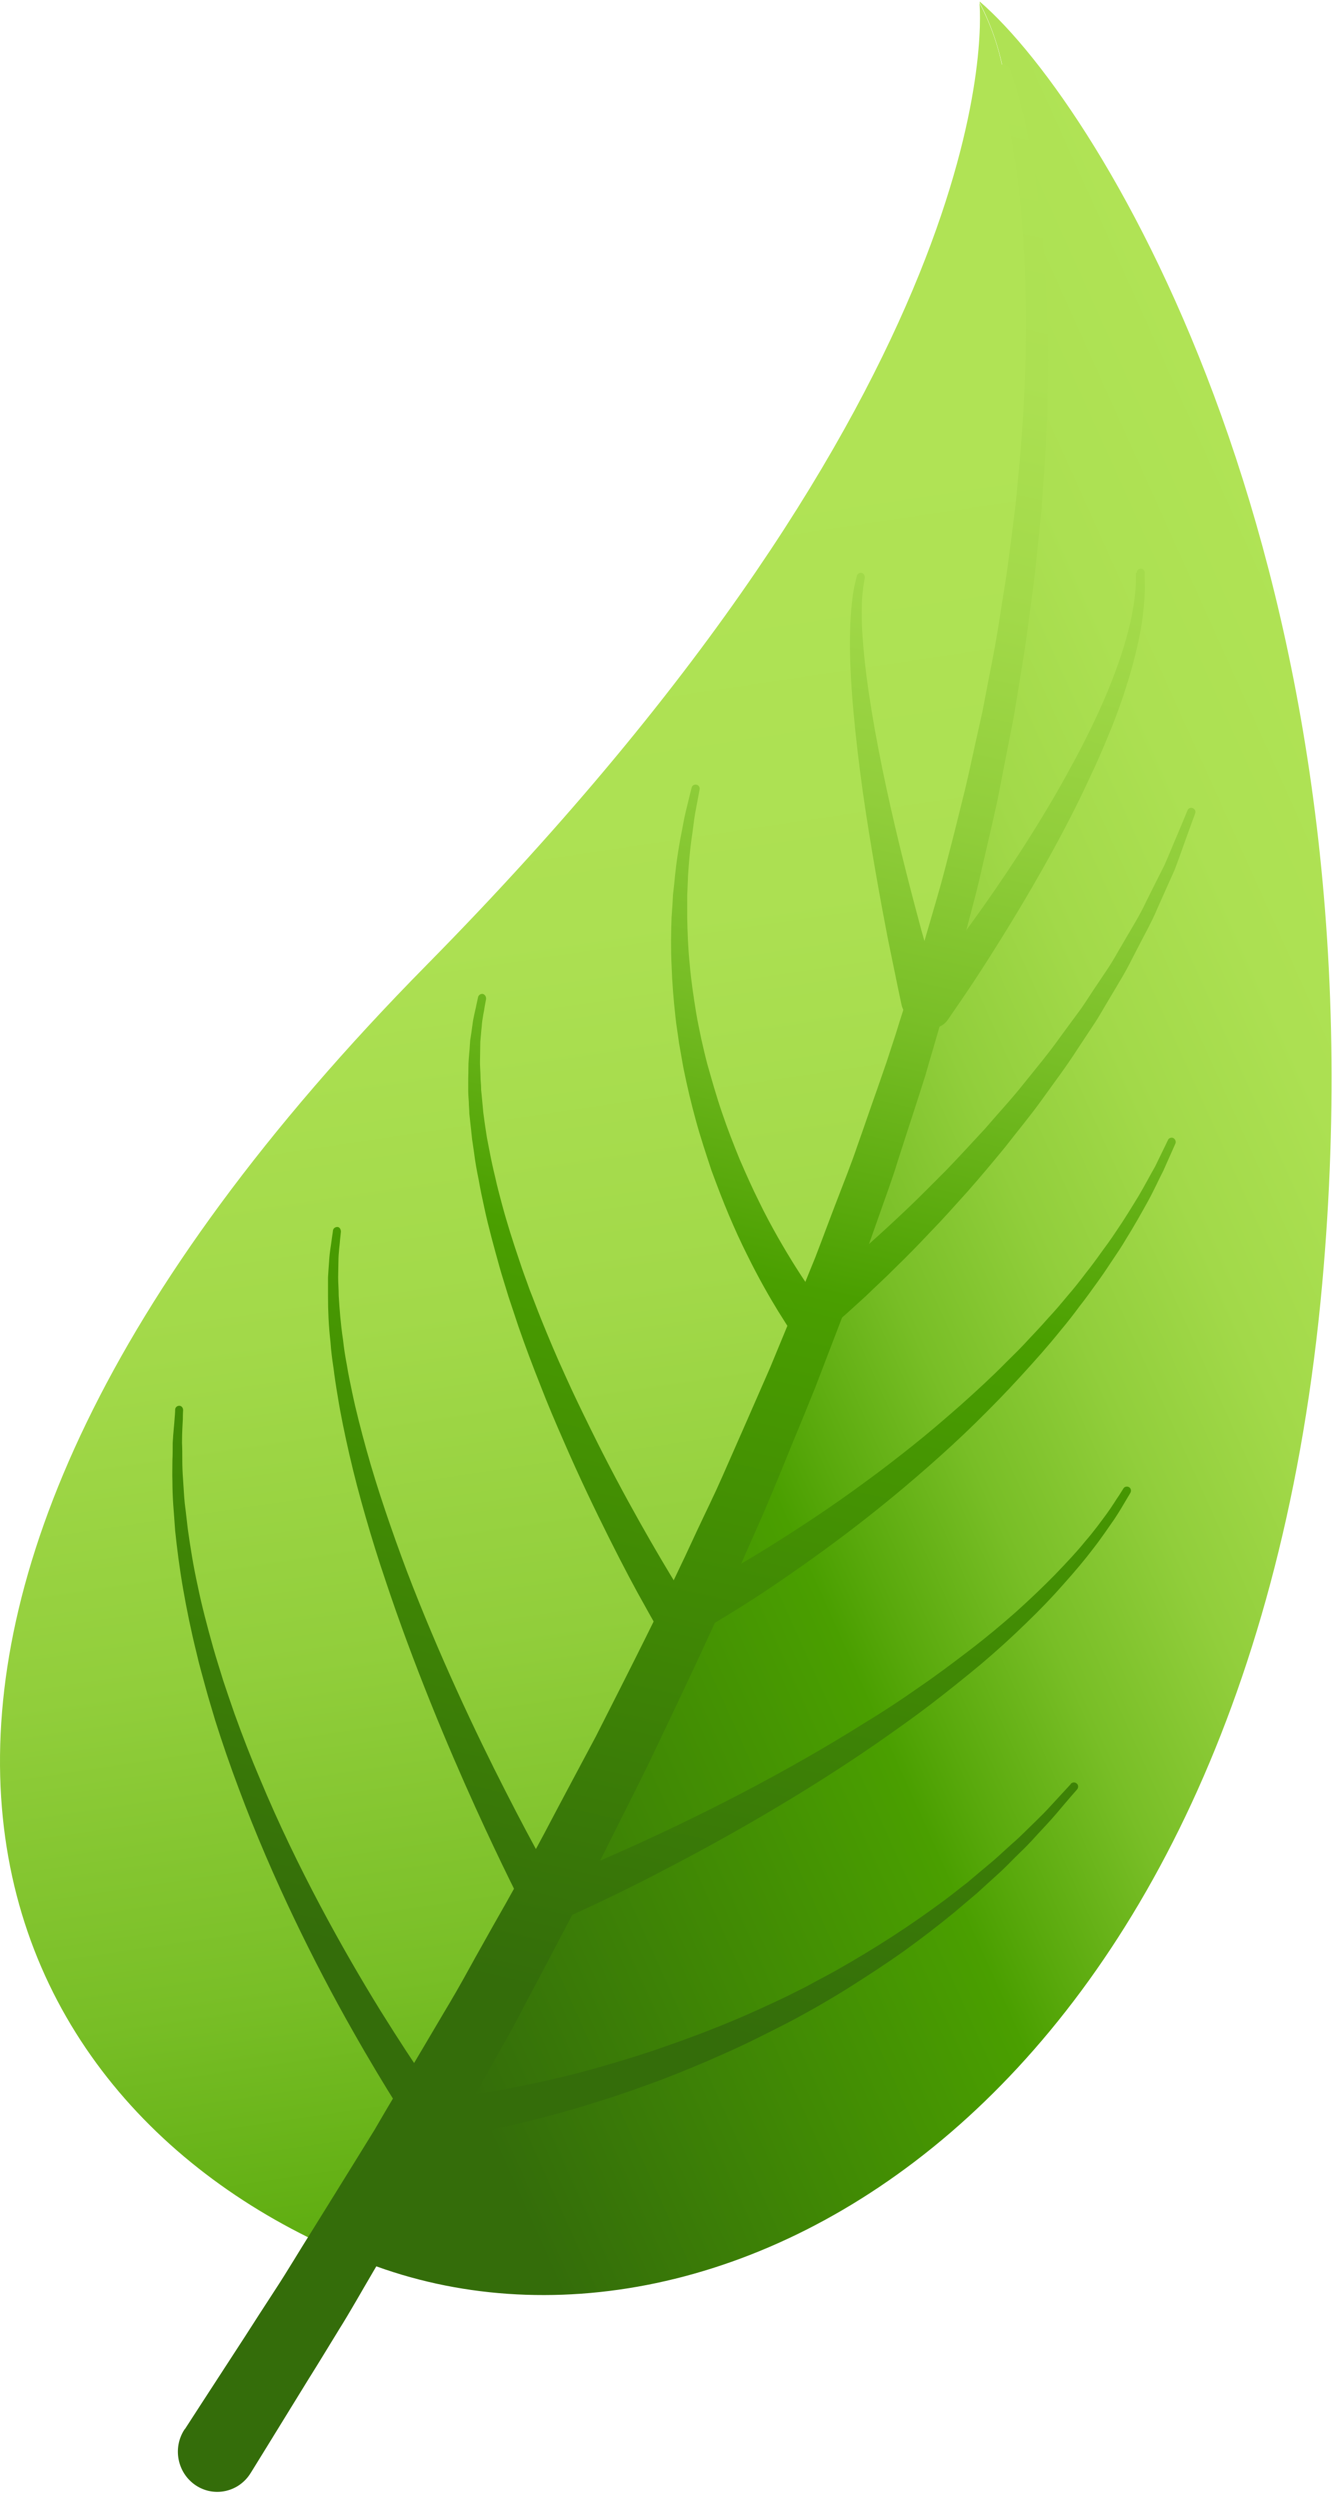 <svg xmlns="http://www.w3.org/2000/svg" width="129" height="242" viewBox="0 0 129 242" fill="none"><path d="M97.198 6.974C96.746 4.536 95.948 2.316 94.885 0.257C94.885 0.176 94.885 0.149 94.885 0.149C106.871 10.468 134.271 55.426 128.052 124.271C120.877 203.95 69.93 232.197 35.647 219.089C34.823 218.764 34.026 218.439 33.202 218.087C122.445 71.594 97.198 6.974 97.198 6.974Z" fill="url(#paint0_linear_24_2155)"></path><path d="M41.334 93.396C96.958 36.982 95.045 2.532 94.859 0.284C95.922 2.315 96.746 4.563 97.171 7.001C97.171 7.001 122.418 71.621 33.175 218.114C-2.835 202.703 -21.705 157.312 41.308 93.423L41.334 93.396Z" fill="url(#paint1_linear_24_2155)"></path><path d="M103.682 172.723C103.682 172.723 102.911 173.562 101.583 174.998C100.918 175.729 100.041 176.541 99.084 177.489C98.606 177.977 98.048 178.437 97.49 178.952C96.932 179.466 96.347 180.008 95.683 180.55C95.045 181.091 94.38 181.633 93.689 182.229C92.972 182.77 92.254 183.366 91.484 183.935C89.942 185.073 88.294 186.237 86.54 187.375C84.786 188.512 82.953 189.623 81.039 190.706C80.082 191.248 79.099 191.735 78.142 192.277C77.159 192.764 76.176 193.279 75.166 193.739C73.146 194.687 71.126 195.581 69.106 196.366C67.087 197.179 65.067 197.883 63.1 198.56C61.133 199.21 59.22 199.779 57.386 200.293C55.553 200.808 53.825 201.214 52.204 201.566C48.988 202.27 46.277 202.731 44.364 202.975C43.407 203.11 42.663 203.191 42.185 203.245C41.706 203.299 41.441 203.3 41.441 203.3H41.361C40.324 203.408 39.527 204.356 39.633 205.412C39.713 206.468 40.643 207.281 41.706 207.172C41.706 207.172 41.76 207.172 41.786 207.172C41.786 207.172 42.078 207.145 42.636 207.064C43.168 206.983 43.965 206.874 44.949 206.685C46.915 206.333 49.706 205.737 53.001 204.87C54.649 204.437 56.429 203.922 58.263 203.327C60.124 202.758 62.064 202.054 64.057 201.322C66.023 200.564 68.07 199.725 70.116 198.804C72.163 197.91 74.182 196.881 76.202 195.852C77.212 195.337 78.195 194.768 79.179 194.227C80.162 193.658 81.119 193.089 82.076 192.493C83.963 191.302 85.796 190.11 87.55 188.864C89.278 187.618 90.899 186.373 92.414 185.127C93.158 184.504 93.875 183.881 94.593 183.285C95.284 182.662 95.922 182.066 96.56 181.498C97.197 180.929 97.756 180.36 98.314 179.791C98.872 179.25 99.403 178.735 99.882 178.221C100.812 177.191 101.662 176.325 102.3 175.566C103.576 174.05 104.32 173.21 104.32 173.21C104.453 173.048 104.453 172.777 104.267 172.641C104.107 172.506 103.868 172.506 103.709 172.668L103.682 172.723Z" fill="url(#paint2_linear_24_2155)"></path><path d="M54.543 185.749C54.543 185.749 55.553 185.316 57.28 184.504C59.007 183.691 61.452 182.527 64.323 181.01C70.09 178.031 77.664 173.752 84.813 168.823C86.594 167.577 88.374 166.331 90.075 165.031C91.776 163.731 93.424 162.404 94.992 161.104C96.56 159.777 98.021 158.45 99.35 157.15C100.705 155.85 101.928 154.577 103.018 153.331C104.107 152.112 105.091 150.948 105.888 149.891C106.712 148.835 107.35 147.86 107.908 147.075C108.439 146.289 108.811 145.612 109.077 145.179C109.343 144.746 109.476 144.502 109.476 144.502C109.582 144.312 109.529 144.068 109.343 143.96C109.157 143.852 108.918 143.906 108.811 144.069C108.811 144.069 108.652 144.312 108.386 144.746C108.094 145.152 107.722 145.802 107.164 146.56C106.605 147.318 105.941 148.239 105.091 149.214C104.267 150.243 103.257 151.3 102.141 152.464C101.024 153.602 99.749 154.821 98.393 156.039C97.011 157.258 95.523 158.504 93.928 159.723C92.334 160.941 90.686 162.187 88.932 163.379C87.205 164.598 85.424 165.762 83.59 166.873C76.335 171.422 68.708 175.295 62.888 177.977C59.991 179.331 57.546 180.36 55.818 181.091C54.091 181.795 53.134 182.174 53.134 182.174C52.151 182.554 51.646 183.664 52.018 184.666C52.39 185.668 53.48 186.183 54.463 185.804C54.463 185.804 54.516 185.804 54.543 185.777V185.749Z" fill="url(#paint3_linear_24_2155)"></path><path d="M67.937 157.827C67.937 157.827 68.894 157.312 70.435 156.364C72.003 155.416 74.209 154.008 76.76 152.22C79.338 150.433 82.262 148.293 85.318 145.829C86.833 144.61 88.374 143.31 89.915 141.956C91.457 140.602 92.998 139.193 94.487 137.731C95.975 136.268 97.437 134.779 98.819 133.262C99.51 132.504 100.201 131.746 100.865 130.987C101.529 130.229 102.167 129.471 102.778 128.712C103.416 127.954 104.001 127.196 104.559 126.437C105.144 125.706 105.675 124.948 106.207 124.216C106.738 123.485 107.217 122.781 107.695 122.05C108.173 121.346 108.625 120.669 109.024 119.991C109.848 118.664 110.565 117.391 111.177 116.281C111.788 115.171 112.24 114.141 112.665 113.329C113.409 111.65 113.834 110.702 113.834 110.702C113.914 110.512 113.834 110.269 113.622 110.16C113.436 110.079 113.196 110.16 113.117 110.35C113.117 110.35 112.665 111.298 111.868 112.923C111.416 113.708 110.911 114.683 110.273 115.766C109.609 116.85 108.891 118.041 108.014 119.314C107.589 119.964 107.11 120.614 106.632 121.264C106.154 121.941 105.649 122.619 105.091 123.323C104.559 124.027 104.001 124.731 103.39 125.435C102.805 126.139 102.194 126.871 101.529 127.575C100.892 128.306 100.227 129.01 99.563 129.714C98.898 130.446 98.181 131.15 97.463 131.854C96.055 133.289 94.54 134.671 93.025 136.025C91.484 137.379 89.942 138.706 88.374 139.952C86.806 141.198 85.238 142.416 83.697 143.527C80.614 145.802 77.637 147.752 75.059 149.377C72.482 151.002 70.276 152.247 68.734 153.114C67.166 153.981 66.316 154.387 66.316 154.387C65.359 154.847 64.96 156.012 65.412 156.987C65.864 157.962 67.007 158.368 67.964 157.908C67.964 157.908 68.017 157.908 68.043 157.881L67.937 157.827Z" fill="url(#paint4_linear_24_2155)"></path><path d="M79.471 129.308C79.471 129.308 79.657 129.146 80.029 128.848C80.401 128.55 80.906 128.089 81.571 127.521C82.235 126.952 82.979 126.248 83.883 125.435C84.733 124.596 85.743 123.702 86.78 122.646C87.843 121.617 88.959 120.479 90.102 119.26C91.271 118.069 92.467 116.715 93.689 115.36C94.912 113.979 96.134 112.517 97.357 111.027C98.553 109.483 99.802 107.994 100.945 106.396C102.087 104.798 103.283 103.227 104.32 101.602C104.851 100.79 105.383 100.004 105.914 99.192C106.446 98.406 106.898 97.567 107.376 96.781C107.854 95.996 108.306 95.21 108.758 94.452C109.21 93.694 109.582 92.909 109.981 92.15C110.751 90.633 111.549 89.252 112.107 87.898C112.718 86.544 113.249 85.325 113.754 84.215C114.18 83.104 114.525 82.102 114.817 81.29C115.402 79.665 115.748 78.744 115.748 78.744C115.827 78.527 115.721 78.311 115.508 78.229C115.322 78.148 115.083 78.229 115.004 78.446C115.004 78.446 114.631 79.367 113.967 80.938C113.622 81.723 113.249 82.671 112.771 83.754C112.24 84.811 111.628 86.002 110.99 87.302C110.379 88.629 109.529 89.956 108.705 91.392C108.28 92.096 107.881 92.854 107.403 93.585C106.924 94.317 106.419 95.048 105.914 95.806C105.409 96.565 104.931 97.35 104.373 98.081C103.815 98.84 103.257 99.598 102.699 100.356C101.609 101.9 100.36 103.39 99.164 104.879C97.968 106.396 96.639 107.804 95.417 109.24C94.141 110.621 92.865 112.002 91.616 113.302C90.341 114.575 89.118 115.821 87.922 116.958C86.726 118.096 85.584 119.152 84.521 120.1C83.457 121.075 82.448 121.914 81.571 122.673C80.667 123.404 79.896 124.081 79.232 124.569C78.567 125.083 78.063 125.489 77.717 125.733C77.372 126.004 77.159 126.139 77.159 126.139C76.308 126.789 76.123 128.008 76.76 128.875C77.398 129.742 78.567 129.931 79.418 129.281C79.418 129.281 79.471 129.254 79.498 129.227L79.471 129.308Z" fill="url(#paint5_linear_24_2155)"></path><path d="M110.007 55.453C110.007 55.453 110.007 55.642 110.007 55.994C110.007 56.346 110.007 56.861 109.927 57.484C109.874 58.107 109.741 58.865 109.582 59.732C109.396 60.598 109.157 61.573 108.838 62.602C108.519 63.659 108.12 64.769 107.668 65.934C107.217 67.098 106.685 68.317 106.1 69.563C105.516 70.809 104.878 72.082 104.214 73.327C103.523 74.6 102.832 75.873 102.087 77.146C99.138 82.211 95.816 87.031 93.211 90.552C91.909 92.313 90.819 93.775 90.022 94.777C89.225 95.752 88.799 96.321 88.799 96.321V96.375C88.108 97.215 88.241 98.433 89.038 99.111C89.862 99.788 91.058 99.652 91.723 98.813C91.723 98.786 91.776 98.758 91.802 98.704C91.802 98.704 92.228 98.081 92.972 96.998C93.716 95.915 94.752 94.371 95.948 92.475C98.34 88.711 101.423 83.592 104.107 78.257C104.772 76.93 105.409 75.575 106.021 74.248C106.632 72.921 107.19 71.567 107.722 70.267C108.227 68.967 108.705 67.667 109.077 66.448C109.476 65.23 109.795 64.038 110.06 62.928C110.326 61.817 110.512 60.815 110.645 59.894C110.751 58.973 110.831 58.188 110.858 57.484C110.911 56.807 110.858 56.292 110.858 55.967C110.858 55.615 110.858 55.425 110.858 55.425C110.858 55.209 110.672 55.019 110.459 55.046C110.246 55.046 110.087 55.236 110.087 55.453H110.007Z" fill="url(#paint6_linear_24_2155)"></path><path d="M43.168 204.112C43.168 204.112 42.504 203.218 41.361 201.566C40.218 199.914 38.65 197.531 36.843 194.633C33.228 188.783 28.737 180.739 25.203 172.262C24.299 170.15 23.475 168.01 22.704 165.871C22.332 164.787 21.96 163.731 21.615 162.675C21.296 161.619 20.95 160.562 20.658 159.533C20.073 157.448 19.542 155.444 19.143 153.494C18.718 151.571 18.425 149.702 18.186 147.996C18.08 147.129 18 146.317 17.894 145.531C17.814 144.746 17.788 144.014 17.735 143.31C17.681 142.606 17.655 141.956 17.655 141.36C17.655 140.765 17.655 140.196 17.628 139.681C17.628 138.679 17.681 137.894 17.708 137.352C17.708 136.81 17.735 136.512 17.735 136.512C17.735 136.269 17.575 136.079 17.363 136.079C17.15 136.079 16.964 136.242 16.964 136.458C16.964 136.458 16.964 136.756 16.911 137.298C16.884 137.84 16.778 138.652 16.725 139.681C16.725 140.196 16.725 140.765 16.698 141.387C16.698 142.01 16.672 142.687 16.698 143.392C16.698 144.096 16.725 144.881 16.778 145.667C16.831 146.479 16.911 147.319 16.964 148.185C17.15 149.946 17.389 151.841 17.735 153.819C18.08 155.796 18.505 157.881 19.037 160.021C19.276 161.104 19.595 162.16 19.887 163.271C20.18 164.354 20.525 165.464 20.844 166.548C21.535 168.741 22.306 170.962 23.13 173.156C26.398 181.931 30.597 190.3 34.052 196.393C35.78 199.454 37.295 201.945 38.384 203.679C38.942 204.545 39.368 205.222 39.687 205.683C40.005 206.143 40.165 206.387 40.165 206.387C40.75 207.281 41.946 207.497 42.822 206.902C43.7 206.306 43.912 205.087 43.327 204.193C43.327 204.193 43.301 204.139 43.274 204.112H43.168Z" fill="url(#paint7_linear_24_2155)"></path><path d="M53.958 182.689C53.958 182.689 53.426 181.795 52.549 180.17C51.646 178.545 50.397 176.216 48.962 173.4C46.065 167.739 42.45 160.075 39.421 152.139C38.677 150.162 37.959 148.158 37.295 146.181C36.63 144.204 36.019 142.254 35.487 140.331C34.956 138.408 34.478 136.567 34.105 134.779C33.919 133.885 33.733 133.019 33.601 132.179C33.441 131.34 33.308 130.527 33.228 129.742C32.989 128.171 32.883 126.708 32.803 125.435C32.803 124.785 32.75 124.19 32.75 123.648C32.75 123.079 32.777 122.592 32.777 122.131C32.777 121.21 32.91 120.479 32.936 119.992C32.989 119.504 33.016 119.233 33.016 119.233C33.016 118.99 32.883 118.773 32.67 118.773C32.458 118.773 32.272 118.908 32.245 119.125C32.245 119.125 32.219 119.396 32.139 119.883C32.086 120.398 31.926 121.129 31.873 122.077C31.846 122.538 31.793 123.079 31.767 123.648C31.767 124.217 31.767 124.84 31.767 125.49C31.767 126.817 31.82 128.306 32.006 129.904C32.059 130.717 32.165 131.556 32.298 132.423C32.405 133.29 32.538 134.183 32.697 135.104C32.989 136.946 33.388 138.842 33.84 140.819C34.291 142.796 34.823 144.8 35.408 146.831C35.992 148.862 36.63 150.921 37.321 152.952C40.032 161.104 43.354 169.039 46.012 174.889C47.34 177.814 48.51 180.252 49.334 181.931C50.157 183.61 50.663 184.585 50.663 184.585C51.167 185.533 52.31 185.885 53.24 185.397C54.17 184.883 54.516 183.718 54.011 182.77C54.011 182.77 53.984 182.716 53.958 182.689Z" fill="url(#paint8_linear_24_2155)"></path><path d="M67.033 155.822C67.033 155.822 66.502 155.01 65.598 153.547C64.695 152.085 63.419 149.945 61.957 147.345C60.496 144.745 58.848 141.685 57.2 138.327C56.376 136.648 55.526 134.914 54.729 133.127C53.905 131.339 53.134 129.498 52.39 127.656C52.018 126.735 51.672 125.787 51.3 124.866C50.981 123.946 50.609 122.998 50.317 122.077C49.679 120.208 49.094 118.366 48.616 116.579C48.377 115.685 48.138 114.791 47.952 113.925C47.739 113.058 47.553 112.191 47.394 111.352C47.314 110.946 47.234 110.512 47.154 110.106C47.101 109.7 47.022 109.294 46.968 108.887C46.915 108.481 46.862 108.102 46.809 107.723C46.782 107.344 46.729 106.964 46.703 106.585C46.676 106.206 46.623 105.854 46.596 105.502C46.596 105.15 46.57 104.798 46.543 104.473C46.543 103.796 46.464 103.146 46.49 102.55C46.49 101.954 46.517 101.385 46.517 100.844C46.57 100.329 46.596 99.842 46.65 99.408C46.703 98.542 46.889 97.892 46.942 97.431C47.022 96.971 47.075 96.727 47.075 96.727C47.101 96.483 46.968 96.267 46.756 96.212C46.543 96.185 46.357 96.321 46.304 96.51C46.304 96.51 46.251 96.754 46.145 97.242C46.065 97.702 45.852 98.379 45.746 99.273C45.693 99.706 45.613 100.221 45.533 100.735C45.507 101.277 45.454 101.846 45.4 102.469C45.347 103.092 45.374 103.742 45.347 104.446C45.347 104.798 45.347 105.15 45.347 105.529C45.347 105.908 45.374 106.26 45.4 106.639C45.4 107.019 45.454 107.425 45.454 107.804C45.507 108.21 45.533 108.617 45.586 109.023C45.64 109.429 45.666 109.862 45.719 110.269C45.773 110.702 45.852 111.108 45.905 111.541C46.012 112.408 46.171 113.302 46.357 114.196C46.517 115.116 46.703 116.01 46.915 116.958C47.314 118.827 47.845 120.723 48.377 122.646C48.643 123.593 48.962 124.568 49.254 125.543C49.573 126.491 49.892 127.466 50.211 128.414C50.875 130.337 51.593 132.233 52.337 134.102C53.054 135.97 53.825 137.758 54.596 139.518C56.111 143.012 57.652 146.208 59.007 148.916C60.363 151.625 61.559 153.872 62.436 155.416C63.286 156.96 63.818 157.854 63.818 157.854C64.349 158.774 65.545 159.072 66.422 158.531C67.326 157.989 67.618 156.77 67.06 155.877C67.06 155.877 67.033 155.822 67.007 155.795L67.033 155.822Z" fill="url(#paint9_linear_24_2155)"></path><path d="M79.817 126.6C79.817 126.6 79.71 126.438 79.471 126.167C79.258 125.869 78.913 125.435 78.514 124.84C77.691 123.675 76.574 121.942 75.352 119.802C74.74 118.719 74.103 117.554 73.492 116.281C72.854 115.008 72.242 113.627 71.631 112.219C71.046 110.783 70.462 109.294 69.93 107.723C69.399 106.179 68.947 104.581 68.495 102.984C68.282 102.171 68.097 101.359 67.91 100.546C67.751 99.734 67.565 98.921 67.432 98.109C67.166 96.484 66.927 94.886 66.794 93.315C66.635 91.744 66.582 90.227 66.555 88.792C66.555 88.061 66.555 87.384 66.555 86.707C66.582 86.029 66.608 85.379 66.635 84.757C66.715 83.511 66.821 82.346 66.954 81.344C67.113 80.342 67.193 79.448 67.326 78.717C67.591 77.282 67.751 76.442 67.751 76.442C67.804 76.198 67.645 75.982 67.432 75.954C67.219 75.927 67.033 76.036 66.98 76.252C66.98 76.252 66.768 77.092 66.422 78.527C66.236 79.259 66.103 80.152 65.891 81.182C65.705 82.211 65.519 83.375 65.386 84.648C65.332 85.298 65.253 85.948 65.173 86.652C65.147 87.356 65.093 88.061 65.04 88.792C64.987 90.254 64.96 91.825 65.04 93.45C65.093 95.075 65.226 96.727 65.412 98.406C65.492 99.246 65.651 100.086 65.758 100.952C65.917 101.792 66.05 102.658 66.21 103.498C66.555 105.177 66.954 106.883 67.406 108.508C67.857 110.161 68.389 111.731 68.894 113.275C69.452 114.792 70.01 116.254 70.595 117.635C71.179 119.017 71.764 120.29 72.349 121.454C73.492 123.783 74.581 125.652 75.378 126.952C75.777 127.602 76.123 128.117 76.335 128.469C76.574 128.821 76.707 129.01 76.707 129.01C77.318 129.877 78.514 130.094 79.365 129.471C80.215 128.848 80.428 127.629 79.817 126.763C79.817 126.735 79.763 126.708 79.763 126.681L79.71 126.627L79.817 126.6Z" fill="url(#paint10_linear_24_2155)"></path><path d="M91.032 96.321C91.032 96.321 90.846 95.698 90.527 94.615C90.234 93.531 89.783 91.96 89.251 90.119C88.241 86.381 86.939 81.371 85.849 76.306C84.76 71.269 83.883 66.15 83.59 62.304C83.511 61.356 83.457 60.463 83.457 59.677C83.457 58.892 83.457 58.215 83.511 57.673C83.564 57.132 83.617 56.698 83.67 56.4C83.723 56.102 83.75 55.967 83.75 55.967C83.776 55.696 83.644 55.507 83.431 55.452C83.218 55.425 83.032 55.561 82.979 55.75C82.979 55.75 82.953 55.913 82.873 56.211C82.793 56.509 82.687 56.969 82.607 57.538C82.527 58.106 82.448 58.811 82.394 59.623C82.341 60.436 82.315 61.329 82.315 62.331C82.315 66.286 82.846 71.513 83.564 76.686C84.308 81.859 85.238 87.004 85.982 90.85C86.381 92.773 86.7 94.371 86.939 95.508C87.178 96.619 87.311 97.269 87.311 97.269C87.55 98.325 88.56 98.975 89.597 98.758C90.633 98.515 91.271 97.485 91.058 96.429C91.058 96.375 91.058 96.348 91.032 96.294V96.321Z" fill="url(#paint11_linear_24_2155)"></path><path d="M96.453 7.272C96.453 7.272 96.533 7.515 96.666 7.922C96.799 8.355 96.985 9.005 97.197 9.872C97.623 11.605 98.154 14.205 98.579 17.536C99.005 20.867 99.297 24.957 99.35 29.642C99.43 34.328 99.217 39.636 98.686 45.405C98.526 46.84 98.447 48.33 98.234 49.819C98.048 51.309 97.862 52.825 97.649 54.369C97.463 55.913 97.171 57.484 96.932 59.082C96.692 60.68 96.427 62.278 96.108 63.903C95.789 65.528 95.47 67.18 95.151 68.859C94.779 70.511 94.407 72.19 94.035 73.896C93.849 74.736 93.663 75.602 93.45 76.469C93.238 77.336 93.025 78.175 92.812 79.042C92.387 80.775 91.935 82.509 91.484 84.242C91.032 86.002 90.5 87.736 89.995 89.496C89.464 91.257 89.012 93.044 88.427 94.804C87.869 96.565 87.284 98.352 86.726 100.167C86.434 101.061 86.142 101.954 85.849 102.848C85.531 103.742 85.238 104.636 84.919 105.529C84.281 107.317 83.67 109.131 83.032 110.919C82.421 112.733 81.704 114.494 81.013 116.308C80.322 118.096 79.657 119.91 78.966 121.698C78.249 123.485 77.504 125.273 76.787 127.06L74.581 132.396C73.81 134.156 73.04 135.917 72.269 137.677C71.498 139.437 70.728 141.171 69.957 142.931C69.186 144.692 68.336 146.398 67.538 148.104C64.376 154.983 60.974 161.646 57.705 168.091C56.004 171.287 54.33 174.402 52.709 177.489C52.31 178.248 51.885 179.006 51.486 179.764C51.061 180.522 50.663 181.254 50.237 182.012C49.413 183.502 48.59 184.964 47.766 186.4C46.968 187.835 46.145 189.27 45.374 190.679C44.603 192.087 43.806 193.468 43.008 194.795C41.414 197.477 39.899 200.077 38.411 202.541C37.667 203.787 36.949 205.006 36.258 206.197C35.541 207.362 34.823 208.526 34.132 209.637C32.75 211.885 31.421 213.997 30.199 215.974C28.95 217.951 27.834 219.847 26.717 221.553C25.601 223.26 24.591 224.831 23.688 226.239C20.02 231.872 17.921 235.122 17.921 235.122L17.867 235.176C16.698 236.964 17.176 239.374 18.93 240.566C20.684 241.757 23.05 241.27 24.219 239.482C24.219 239.482 24.246 239.428 24.272 239.401C24.272 239.401 26.319 236.097 29.88 230.301C30.784 228.866 31.767 227.241 32.83 225.508C33.919 223.774 35.009 221.824 36.205 219.793C37.401 217.762 38.677 215.568 40.032 213.293C40.696 212.156 41.387 210.964 42.105 209.772C42.796 208.554 43.487 207.308 44.205 206.035C45.613 203.489 47.101 200.835 48.643 198.099C49.413 196.745 50.184 195.337 50.928 193.874C51.699 192.439 52.47 190.977 53.24 189.514C54.011 188.025 54.808 186.535 55.606 185.018C56.004 184.26 56.403 183.502 56.802 182.743C57.2 181.958 57.572 181.2 57.971 180.414C59.539 177.273 61.16 174.077 62.781 170.8C65.917 164.218 69.186 157.421 72.216 150.379C72.987 148.619 73.784 146.885 74.528 145.098C75.272 143.31 76.016 141.523 76.734 139.735C77.478 137.948 78.222 136.133 78.94 134.346L81.039 128.875C81.73 127.06 82.448 125.246 83.112 123.404C83.75 121.563 84.414 119.721 85.052 117.906C85.69 116.065 86.381 114.25 86.939 112.408C87.524 110.567 88.135 108.725 88.72 106.911C89.012 105.99 89.304 105.096 89.597 104.175C89.862 103.254 90.128 102.333 90.394 101.44C90.925 99.598 91.457 97.784 91.989 95.996C92.547 94.209 92.945 92.367 93.45 90.579C93.902 88.765 94.407 87.004 94.832 85.217C95.231 83.429 95.656 81.669 96.055 79.909C96.241 79.042 96.453 78.175 96.639 77.282C96.799 76.415 96.985 75.548 97.144 74.682C97.49 72.948 97.809 71.242 98.154 69.536C98.447 67.83 98.712 66.15 98.978 64.498C99.27 62.846 99.483 61.194 99.696 59.569C99.908 57.944 100.147 56.373 100.307 54.776C100.466 53.205 100.626 51.661 100.785 50.144C100.945 48.628 100.998 47.138 101.131 45.676C101.529 39.826 101.609 34.436 101.396 29.642C101.21 24.876 100.812 20.705 100.307 17.32C99.775 13.934 99.191 11.28 98.686 9.492C98.447 8.599 98.234 7.922 98.075 7.461C97.915 6.974 97.835 6.757 97.835 6.757C97.676 6.324 97.224 6.134 96.799 6.297C96.4 6.459 96.214 6.92 96.347 7.326L96.453 7.272Z" fill="url(#paint12_linear_24_2155)"></path><defs><linearGradient id="paint0_linear_24_2155" x1="150.804" y1="83.599" x2="18.626" y2="143.097" gradientUnits="userSpaceOnUse"><stop offset="0.08" stop-color="#B0E355"></stop><stop offset="0.21" stop-color="#ACE052"></stop><stop offset="0.32" stop-color="#A2D949"></stop><stop offset="0.42" stop-color="#91CE3B"></stop><stop offset="0.52" stop-color="#78BE26"></stop><stop offset="0.61" stop-color="#59A90C"></stop><stop offset="0.65" stop-color="#4A9F00"></stop><stop offset="1" stop-color="#346D0A"></stop></linearGradient><linearGradient id="paint1_linear_24_2155" x1="23.262" y1="27.038" x2="70.24" y2="341.528" gradientUnits="userSpaceOnUse"><stop offset="0.08" stop-color="#B0E355"></stop><stop offset="0.21" stop-color="#ACE052"></stop><stop offset="0.32" stop-color="#A2D949"></stop><stop offset="0.42" stop-color="#91CE3B"></stop><stop offset="0.52" stop-color="#78BE26"></stop><stop offset="0.61" stop-color="#59A90C"></stop><stop offset="0.65" stop-color="#4A9F00"></stop><stop offset="1" stop-color="#346D0A"></stop></linearGradient><linearGradient id="paint2_linear_24_2155" x1="103.261" y1="-7.095" x2="57.19" y2="193.981" gradientUnits="userSpaceOnUse"><stop offset="0.08" stop-color="#B0E355"></stop><stop offset="0.21" stop-color="#ACE052"></stop><stop offset="0.32" stop-color="#A2D949"></stop><stop offset="0.42" stop-color="#91CE3B"></stop><stop offset="0.52" stop-color="#78BE26"></stop><stop offset="0.61" stop-color="#59A90C"></stop><stop offset="0.65" stop-color="#4A9F00"></stop><stop offset="1" stop-color="#346D0A"></stop></linearGradient><linearGradient id="paint3_linear_24_2155" x1="106.292" y1="-6.366" x2="60.22" y2="194.709" gradientUnits="userSpaceOnUse"><stop offset="0.08" stop-color="#B0E355"></stop><stop offset="0.21" stop-color="#ACE052"></stop><stop offset="0.32" stop-color="#A2D949"></stop><stop offset="0.42" stop-color="#91CE3B"></stop><stop offset="0.52" stop-color="#78BE26"></stop><stop offset="0.61" stop-color="#59A90C"></stop><stop offset="0.65" stop-color="#4A9F00"></stop><stop offset="1" stop-color="#346D0A"></stop></linearGradient><linearGradient id="paint4_linear_24_2155" x1="108.183" y1="-5.988" x2="62.082" y2="195.163" gradientUnits="userSpaceOnUse"><stop offset="0.08" stop-color="#B0E355"></stop><stop offset="0.21" stop-color="#ACE052"></stop><stop offset="0.32" stop-color="#A2D949"></stop><stop offset="0.42" stop-color="#91CE3B"></stop><stop offset="0.52" stop-color="#78BE26"></stop><stop offset="0.61" stop-color="#59A90C"></stop><stop offset="0.65" stop-color="#4A9F00"></stop><stop offset="1" stop-color="#346D0A"></stop></linearGradient><linearGradient id="paint5_linear_24_2155" x1="108.109" y1="-6.016" x2="62.008" y2="195.135" gradientUnits="userSpaceOnUse"><stop offset="0.08" stop-color="#B0E355"></stop><stop offset="0.21" stop-color="#ACE052"></stop><stop offset="0.32" stop-color="#A2D949"></stop><stop offset="0.42" stop-color="#91CE3B"></stop><stop offset="0.52" stop-color="#78BE26"></stop><stop offset="0.61" stop-color="#59A90C"></stop><stop offset="0.65" stop-color="#4A9F00"></stop><stop offset="1" stop-color="#346D0A"></stop></linearGradient><linearGradient id="paint6_linear_24_2155" x1="106.218" y1="-6.394" x2="60.146" y2="194.681" gradientUnits="userSpaceOnUse"><stop offset="0.08" stop-color="#B0E355"></stop><stop offset="0.21" stop-color="#ACE052"></stop><stop offset="0.32" stop-color="#A2D949"></stop><stop offset="0.42" stop-color="#91CE3B"></stop><stop offset="0.52" stop-color="#78BE26"></stop><stop offset="0.61" stop-color="#59A90C"></stop><stop offset="0.65" stop-color="#4A9F00"></stop><stop offset="1" stop-color="#346D0A"></stop></linearGradient><linearGradient id="paint7_linear_24_2155" x1="59.718" y1="-17.032" x2="13.646" y2="184.044" gradientUnits="userSpaceOnUse"><stop offset="0.08" stop-color="#B0E355"></stop><stop offset="0.21" stop-color="#ACE052"></stop><stop offset="0.32" stop-color="#A2D949"></stop><stop offset="0.42" stop-color="#91CE3B"></stop><stop offset="0.52" stop-color="#78BE26"></stop><stop offset="0.61" stop-color="#59A90C"></stop><stop offset="0.65" stop-color="#4A9F00"></stop><stop offset="1" stop-color="#346D0A"></stop></linearGradient><linearGradient id="paint8_linear_24_2155" x1="67.995" y1="-15.158" x2="21.923" y2="185.918" gradientUnits="userSpaceOnUse"><stop offset="0.08" stop-color="#B0E355"></stop><stop offset="0.21" stop-color="#ACE052"></stop><stop offset="0.32" stop-color="#A2D949"></stop><stop offset="0.42" stop-color="#91CE3B"></stop><stop offset="0.52" stop-color="#78BE26"></stop><stop offset="0.61" stop-color="#59A90C"></stop><stop offset="0.65" stop-color="#4A9F00"></stop><stop offset="1" stop-color="#346D0A"></stop></linearGradient><linearGradient id="paint9_linear_24_2155" x1="75.725" y1="-13.407" x2="29.653" y2="187.668" gradientUnits="userSpaceOnUse"><stop offset="0.08" stop-color="#B0E355"></stop><stop offset="0.21" stop-color="#ACE052"></stop><stop offset="0.32" stop-color="#A2D949"></stop><stop offset="0.42" stop-color="#91CE3B"></stop><stop offset="0.52" stop-color="#78BE26"></stop><stop offset="0.61" stop-color="#59A90C"></stop><stop offset="0.65" stop-color="#4A9F00"></stop><stop offset="1" stop-color="#346D0A"></stop></linearGradient><linearGradient id="paint10_linear_24_2155" x1="86.56" y1="-10.899" x2="40.488" y2="190.176" gradientUnits="userSpaceOnUse"><stop offset="0.08" stop-color="#B0E355"></stop><stop offset="0.21" stop-color="#ACE052"></stop><stop offset="0.32" stop-color="#A2D949"></stop><stop offset="0.42" stop-color="#91CE3B"></stop><stop offset="0.52" stop-color="#78BE26"></stop><stop offset="0.61" stop-color="#59A90C"></stop><stop offset="0.65" stop-color="#4A9F00"></stop><stop offset="1" stop-color="#346D0A"></stop></linearGradient><linearGradient id="paint11_linear_24_2155" x1="93.891" y1="-9.215" x2="47.819" y2="191.861" gradientUnits="userSpaceOnUse"><stop offset="0.08" stop-color="#B0E355"></stop><stop offset="0.21" stop-color="#ACE052"></stop><stop offset="0.32" stop-color="#A2D949"></stop><stop offset="0.42" stop-color="#91CE3B"></stop><stop offset="0.52" stop-color="#78BE26"></stop><stop offset="0.61" stop-color="#59A90C"></stop><stop offset="0.65" stop-color="#4A9F00"></stop><stop offset="1" stop-color="#346D0A"></stop></linearGradient><linearGradient id="paint12_linear_24_2155" x1="82.287" y1="-11.931" x2="36.186" y2="189.22" gradientUnits="userSpaceOnUse"><stop offset="0.08" stop-color="#B0E355"></stop><stop offset="0.21" stop-color="#ACE052"></stop><stop offset="0.32" stop-color="#A2D949"></stop><stop offset="0.42" stop-color="#91CE3B"></stop><stop offset="0.52" stop-color="#78BE26"></stop><stop offset="0.61" stop-color="#59A90C"></stop><stop offset="0.65" stop-color="#4A9F00"></stop><stop offset="1" stop-color="#346D0A"></stop></linearGradient></defs></svg>